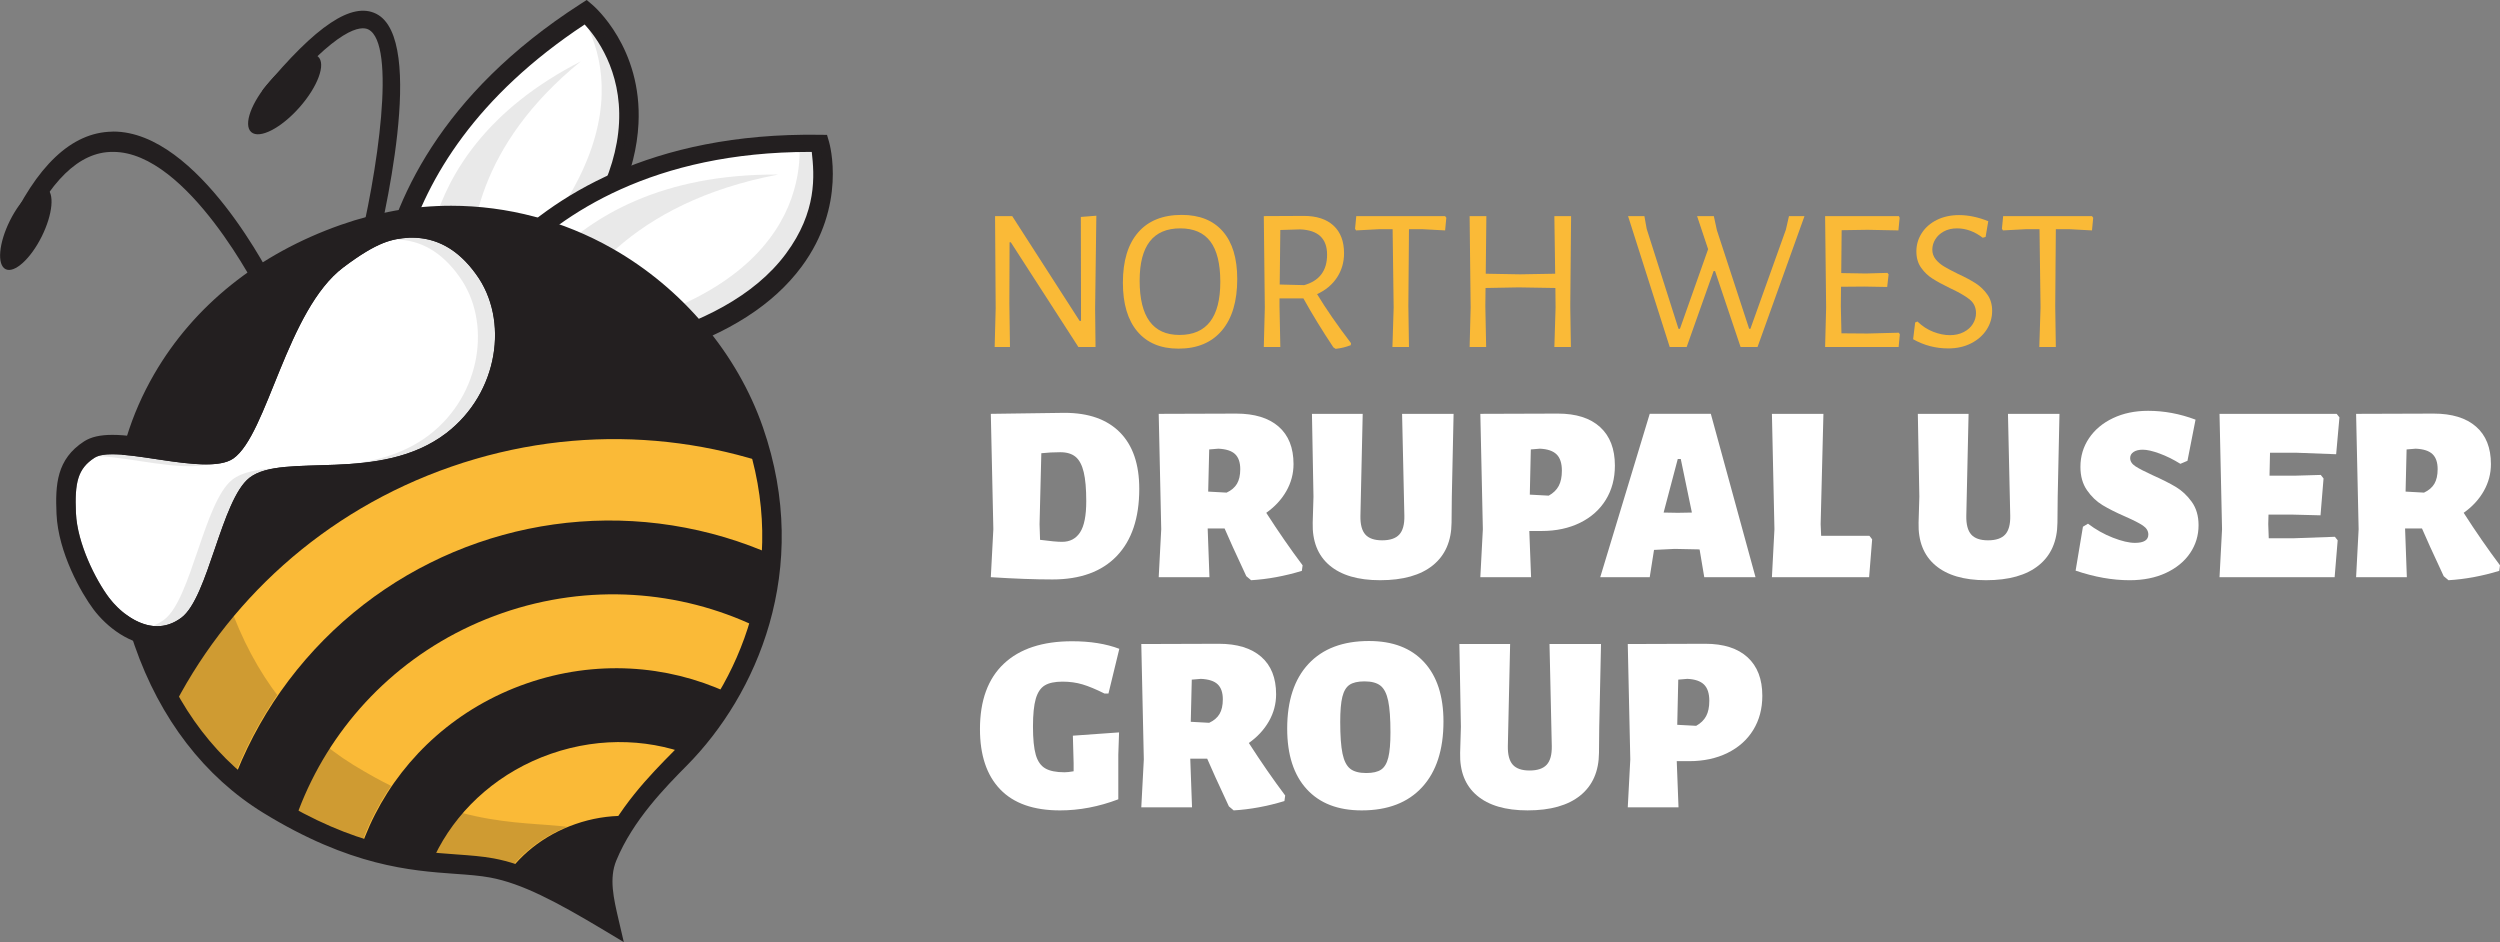 <?xml version="1.0" encoding="UTF-8"?>
<!-- Generator: Adobe Illustrator 16.0.4, SVG Export Plug-In . SVG Version: 6.00 Build 0)  -->
<!DOCTYPE svg PUBLIC "-//W3C//DTD SVG 1.1//EN" "http://www.w3.org/Graphics/SVG/1.1/DTD/svg11.dtd">
<svg version="1.1" id="Layer_1" xmlns="http://www.w3.org/2000/svg" xmlns:xlink="http://www.w3.org/1999/xlink" x="0px" y="0px" width="317.485px" height="119.643px" viewBox="0 0 317.485 119.643" enable-background="new 0 0 317.485 119.643" xml:space="preserve">
<rect x="0" y="0" width="317.485" height="119.643" fill="#808080" stroke="none"/>
<g>
	<path fill="#FFFFFF" d="M49.774,52.976c0,0-9.461-29.532,24.634-51.444C74.408,1.532,97.181,20.721,49.774,52.976z"/>
	<path fill="#231F20" d="M49.102,54.927l-0.505-1.575c-0.1-0.313-2.438-7.799-0.506-18.109C49.867,25.77,55.757,12.05,73.74,0.493   L74.507,0l0.697,0.587c0.261,0.219,6.375,5.487,5.879,15.142C80.466,27.72,70.166,40.596,50.469,53.998L49.102,54.927z    M74.25,3.109C46.773,21.255,49.259,44.587,50.55,50.942c12.759-8.894,27.375-21.935,28.064-35.34   C78.958,8.937,75.674,4.644,74.25,3.109z"/>
</g>
<path opacity="0.1" fill="#231F20" d="M73.751,7.797C50.122,19.898,54.188,39.894,54.188,39.894  c2.057-1.093,3.938-2.171,5.658-3.235C59.221,29.716,60.776,18.375,73.751,7.797z"/>
<path opacity="0.1" fill="#231F20" d="M74.161,1.532c-0.138,0.088-0.273,0.177-0.409,0.266C77.848,8.541,81.735,24.81,48.6,48.18  c0.356,3.013,0.927,4.796,0.927,4.796C96.933,20.721,74.161,1.532,74.161,1.532z"/>
<g>
	<path fill="#FFFFFF" d="M55.103,47.561c0,0,8.467-29.832,48.991-29.209C104.094,18.351,112.439,46.937,55.103,47.561z"/>
	<path fill="#231F20" d="M53.463,48.813l0.452-1.59c0.088-0.311,2.24-7.686,9.376-15.127c6.691-6.976,19.237-15.297,40.823-14.98   l0.912,0.014l0.255,0.875c0.096,0.327,2.272,8.098-3.485,15.863c-7.15,9.646-22.855,14.668-46.678,14.927L53.463,48.813z    M102.848,19.292c-19.874,0-31.464,7.831-37.686,14.281c-4.834,5.011-7.283,10.149-8.292,12.653   c15.551-0.346,34.945-3.224,42.939-14.007c3.974-5.361,3.617-9.927,3.281-12.927C103.01,19.292,102.929,19.292,102.848,19.292z"/>
</g>
<path opacity="0.1" fill="#231F20" d="M98.835,22.167c-29.499-0.208-35.687,21.575-35.687,21.575  c2.359-0.026,4.565-0.116,6.633-0.262C72.691,36.355,80.114,25.708,98.835,22.167z"/>
<g>
	<path fill="#231F20" d="M46.319,34.184c-0.091,0-0.183-0.011-0.274-0.035c-0.595-0.151-0.955-0.756-0.804-1.351   c2.786-10.976,5.106-27.247,1.541-29.057c-0.884-0.45-3.781-0.47-11.61,8.991c-0.391,0.474-1.092,0.541-1.565,0.148   c-0.473-0.391-0.539-1.092-0.148-1.566c6.693-8.087,11.248-11.121,14.331-9.556c6.432,3.268,0.801,26.886-0.394,31.588   C47.268,33.849,46.816,34.184,46.319,34.184z"/>
	
		<ellipse transform="matrix(0.749 0.663 -0.663 0.749 17.025 -20.946)" fill="#231F20" cx="36.132" cy="11.977" rx="2.508" ry="6.399"/>
</g>
<path opacity="0.1" fill="#231F20" d="M104.094,18.351c-0.869-0.014-1.717-0.008-2.556,0.006c0.294,7.104-3.285,24.605-45.245,26.14  c-0.854,1.883-1.19,3.063-1.19,3.063C112.439,46.937,104.094,18.351,104.094,18.351z"/>
<g>
	<defs>
		<path id="SVGID_1_" d="M77.354,117.083c-0.661-2.828-1.312-5.646-0.229-8.272c2.134-5.171,6.049-9.252,9.266-12.506    c8.185-8.281,15.607-23.537,9.335-41.616c-3.038-8.757-9.685-17.008-18.575-22.056c-9.465-5.374-21.448-7.145-33.479-2.905    c-10.754,3.789-18.379,10.375-23.036,18.423c-5.446,9.415-6.714,20.906-2.377,33.411c3.196,9.212,8.711,16.244,15.832,20.617    c14.04,8.624,22.366,6.926,28.395,8.051C66.8,111.035,71.38,113.5,77.354,117.083L77.354,117.083z"/>
	</defs>
	<clipPath id="SVGID_2_">
		<use xlink:href="#SVGID_1_" overflow="visible"/>
	</clipPath>
	<g clip-path="url(#SVGID_2_)">
		<path fill-rule="evenodd" clip-rule="evenodd" fill="#231F20" d="M169.405,85.221c17.627,50.813-9.29,106.292-60.114,123.922    c-50.822,17.631-106.315-9.259-123.942-60.072C-32.28,98.26-5.361,42.779,45.461,25.149    C96.286,7.518,151.777,34.408,169.405,85.221z"/>
		<path fill-rule="evenodd" clip-rule="evenodd" fill="#FABA37" d="M136.18,96.746c11.089,31.968-6.251,67.01-38.727,78.277    c-32.474,11.265-67.792-5.511-78.881-37.478c-11.09-31.967,6.251-67.009,38.726-78.276C89.773,48.004,125.09,64.78,136.18,96.746z    "/>
		
			<ellipse transform="matrix(0.945 -0.328 0.328 0.945 -34.12 31.829)" fill-rule="evenodd" clip-rule="evenodd" fill="#231F20" cx="77.376" cy="117.146" rx="51.05" ry="51.032"/>
		
			<ellipse transform="matrix(0.945 -0.328 0.328 0.945 -34.12 31.83)" fill-rule="evenodd" clip-rule="evenodd" fill="#FABA37" cx="77.376" cy="117.146" rx="42.248" ry="41.582"/>
		
			<ellipse transform="matrix(0.945 -0.328 0.328 0.945 -34.121 31.831)" fill-rule="evenodd" clip-rule="evenodd" fill="#231F20" cx="77.376" cy="117.146" rx="33.447" ry="32.132"/>
		
			<ellipse transform="matrix(0.945 -0.328 0.328 0.945 -34.12 31.829)" fill-rule="evenodd" clip-rule="evenodd" fill="#FABA37" cx="77.376" cy="117.146" rx="24.645" ry="22.681"/>
		
			<ellipse transform="matrix(0.945 -0.328 0.328 0.945 -34.12 31.829)" fill-rule="evenodd" clip-rule="evenodd" fill="#231F20" cx="77.376" cy="117.146" rx="15.843" ry="13.231"/>
	</g>
</g>
<g>
	<path fill="#231F20" d="M33.959,37.831c-0.411,0-0.806-0.043-0.999-0.437c-0.09-0.184-9.1-18.103-18.57-18.103   c-0.042,0-0.083,0-0.125,0c-4.197,0-8.013,3.67-11.342,11.062c-0.251,0.56-0.91,0.717-1.47,0.464   c-0.56-0.252-0.81-0.956-0.558-1.516c3.713-8.247,8.2-12.496,13.333-12.581c0.052-0.001,0.105-0.013,0.157-0.013   c10.855,0,20.177,18.725,20.57,19.525c0.271,0.551,0.043,1.215-0.508,1.485C34.292,37.797,34.124,37.831,33.959,37.831z"/>
	
		<ellipse transform="matrix(0.895 0.446 -0.446 0.895 13.299 1.593)" fill="#231F20" cx="3.269" cy="29.026" rx="2.257" ry="5.758"/>
</g>
<g>
	<defs>
		<path id="SVGID_3_" d="M63.665,77.86c-22.042,7.647-33.814,31.434-26.287,53.132c7.527,21.698,31.501,33.087,53.544,25.438    c22.043-7.646,33.813-31.433,26.286-53.132C109.681,81.601,85.708,70.213,63.665,77.86z M87.825,147.503    c-17.45,6.054-36.313-2.629-42.13-19.396c-5.816-16.767,3.617-35.265,21.068-41.319c17.452-6.054,36.313,2.628,42.131,19.395    C114.709,122.951,105.275,141.449,87.825,147.503z M69.859,95.717c-12.858,4.461-19.956,17.67-15.849,29.506    c4.105,11.836,17.859,17.812,30.717,13.352s19.956-17.67,15.85-29.506C96.471,97.234,82.719,91.257,69.859,95.717z     M81.629,129.646c-8.266,2.868-16.909-0.403-19.304-7.308c-2.396-6.903,2.365-14.825,10.631-17.692s16.91,0.404,19.305,7.308    C94.656,118.858,89.896,126.778,81.629,129.646z M57.216,59.27C24.742,70.536,7.4,105.579,18.49,137.545    c11.089,31.967,46.407,48.742,78.881,37.478c32.475-11.267,49.815-46.309,38.726-78.277C125.007,64.78,89.691,48.004,57.216,59.27    z M94.02,165.36c-26.635,9.24-55.718-4.852-64.957-31.482c-9.238-26.63,4.87-55.705,31.504-64.945    c26.636-9.241,55.718,4.853,64.957,31.483C134.762,127.044,120.655,156.12,94.02,165.36z"/>
	</defs>
	<clipPath id="SVGID_4_">
		<use xlink:href="#SVGID_3_" overflow="visible"/>
	</clipPath>
	<path opacity="0.2" clip-path="url(#SVGID_4_)" fill-rule="evenodd" clip-rule="evenodd" fill="#231F20" d="M77.082,108.811   c0.302-0.73,0.643-1.438,1.008-2.126c-1.673-0.694-3.261-1.202-4.812-1.491c-6.029-1.125-14.354,0.573-28.395-8.052   c-7.12-4.374-12.636-11.404-15.831-20.616c-4.338-12.504-3.069-23.997,2.376-33.412c3.113-5.379,7.553-10.104,13.365-13.778   c-0.388,0.125-0.776,0.255-1.164,0.392C32.875,33.517,25.25,40.103,20.593,48.151c-5.446,9.415-6.714,20.906-2.377,33.411   c3.196,9.212,8.711,16.244,15.832,20.617c14.041,8.624,22.366,6.926,28.395,8.051c4.314,0.805,8.893,3.271,14.868,6.853   C76.651,114.255,76,111.437,77.082,108.811z"/>
</g>
<path fill="#231F20" d="M79.221,119.643l-2.501-1.5c-6.134-3.678-10.466-5.953-14.46-6.699c-1.328-0.248-2.781-0.353-4.464-0.472  c-5.615-0.403-13.306-0.957-24.351-7.74c-7.462-4.583-13.117-11.936-16.352-21.265c-4.278-12.333-3.422-24.24,2.475-34.435  c5.05-8.728,13.244-15.288,23.694-18.97c4.58-1.613,9.302-2.432,14.036-2.432c7.134,0,14.21,1.877,20.464,5.428  c8.903,5.054,15.875,13.337,19.132,22.726c6.276,18.091-0.856,34.017-9.624,42.888c-2.739,2.772-6.878,6.958-9.002,12.11  c-0.936,2.269-0.341,4.819,0.29,7.52L79.221,119.643z M57.297,28.602c-4.454,0-8.9,0.771-13.214,2.292  c-9.889,3.483-17.626,9.665-22.377,17.876c-5.526,9.554-6.314,20.753-2.279,32.388c3.046,8.782,8.341,15.687,15.31,19.968  c10.532,6.47,17.576,6.975,23.236,7.381c1.684,0.122,3.275,0.234,4.74,0.508c3.784,0.708,7.708,2.588,12.848,5.573  c-0.356-2.076-0.431-4.175,0.422-6.247c2.311-5.601,6.655-9.996,9.53-12.904c8.245-8.343,14.952-23.322,9.047-40.343  c-3.062-8.829-9.63-16.624-18.018-21.386C70.659,30.368,64.004,28.602,57.297,28.602z"/>
<g>
	<g>
		<path fill="#FFFFFF" d="M60.468,34.843c4.192,5.736,2.869,15.045-3.778,20.149c-8.467,6.471-20.763,2.38-25.006,5.679    c-3.586,2.807-5.219,15.195-8.641,17.766c-3.641,2.734-7.506-0.288-9.201-2.544c-1.695-2.259-4.029-6.884-4.197-10.746    c-0.165-3.862,0.217-5.629,2.365-7.014c2.786-1.75,14.155,2.469,17.614,0.099c4.334-3.026,6.784-18.875,13.994-24.29    c4.37-3.281,6.173-3.609,8.341-3.757C55.291,30.075,58.133,31.585,60.468,34.843L60.468,34.843z"/>
		<path fill="#231F20" d="M52.297,30.18c3.187,0,5.916,1.516,8.17,4.664c4.192,5.736,2.869,15.045-3.778,20.149    c-8.467,6.471-20.763,2.38-25.006,5.679c-3.586,2.807-5.219,15.195-8.641,17.766c-1.03,0.773-2.078,1.086-3.089,1.086    c-2.565,0-4.896-2.011-6.112-3.63c-1.695-2.259-4.029-6.884-4.197-10.746c-0.165-3.862,0.217-5.629,2.365-7.014    c0.504-0.317,1.291-0.438,2.261-0.438c3.15,0,8.239,1.28,11.904,1.28c1.436,0,2.652-0.196,3.449-0.743    c4.334-3.026,6.784-18.875,13.994-24.29c4.37-3.281,6.173-3.609,8.341-3.757C52.072,30.182,52.186,30.18,52.297,30.18     M52.298,27.708L52.298,27.708c-0.14,0-0.28,0.002-0.421,0.007l-0.043,0.002l-0.043,0.003c-2.918,0.199-5.213,0.911-9.657,4.247    c-4.584,3.442-7.25,10.043-9.604,15.866c-1.413,3.497-3.014,7.461-4.321,8.374c-0.028,0.019-0.479,0.297-2.035,0.297    c-1.717,0-3.903-0.33-6.017-0.648c-2.153-0.324-4.186-0.631-5.887-0.631c-1.552,0-2.688,0.259-3.575,0.817    c-3.522,2.271-3.677,5.515-3.519,9.212c0.214,4.934,3.161,10.087,4.689,12.123c1.677,2.233,4.682,4.618,8.088,4.618    c1.636,0,3.175-0.532,4.572-1.58c2.307-1.734,3.594-5.51,5.083-9.883c1-2.934,2.369-6.952,3.597-7.914    c1.125-0.874,4.207-0.963,7.188-1.05c5.447-0.157,12.225-0.354,17.796-4.611c7.466-5.734,9.421-16.526,4.272-23.571    C59.769,29.625,56.345,27.708,52.298,27.708L52.298,27.708z"/>
	</g>
</g>
<g>
	<path fill="#FABA37" d="M139.126,44.067h-2.178l-8.583-13.302h-0.156l-0.026,7.831l0.078,5.471h-1.945l0.129-4.926l-0.078-11.696   h2.178l8.557,13.304h0.182l-0.026-13.199l1.971-0.156l-0.156,11.799L139.126,44.067z"/>
	<path fill="#FABA37" d="M155.294,29.39c1.219,1.4,1.828,3.415,1.828,6.042c0,2.818-0.648,4.996-1.944,6.535   c-1.297,1.539-3.138,2.308-5.523,2.308c-2.248,0-3.985-0.726-5.213-2.179c-1.227-1.452-1.841-3.517-1.841-6.197   c0-2.766,0.644-4.892,1.932-6.379c1.287-1.487,3.133-2.23,5.537-2.23C152.334,27.29,154.076,27.99,155.294,29.39z M144.728,35.64   c0,4.599,1.685,6.897,5.057,6.897c3.457,0,5.186-2.247,5.186-6.742c0-2.299-0.419-4.007-1.257-5.122   c-0.839-1.115-2.114-1.672-3.825-1.672C146.447,29.001,144.728,31.214,144.728,35.64z"/>
	<path fill="#FABA37" d="M171.566,43.575l-0.026,0.259c-0.622,0.242-1.261,0.397-1.919,0.467l-0.285-0.182   c-1.417-2.126-2.688-4.201-3.811-6.223h-3.035v0.985l0.104,5.186h-2.1l0.129-5.005l-0.129-11.617l5.082-0.025   c1.625,0,2.882,0.411,3.773,1.232c0.89,0.821,1.336,1.992,1.336,3.514c0,1.14-0.299,2.165-0.895,3.073   c-0.597,0.907-1.439,1.612-2.529,2.113C168.403,39.235,169.837,41.31,171.566,43.575z M165.628,36.21   c1.936-0.553,2.904-1.841,2.904-3.863c0-2.058-1.141-3.129-3.424-3.216l-2.515,0.077l-0.078,6.924L165.628,36.21z"/>
	<path fill="#FABA37" d="M183.521,29.261l-2.904-0.156h-1.686l-0.078,9.776l0.078,5.186h-2.101l0.155-5.005l-0.13-9.957h-1.685   l-2.957,0.156l-0.129-0.208l0.155-1.608h11.28l0.156,0.208L183.521,29.261z"/>
	<path fill="#FABA37" d="M199.495,44.067h-2.101l0.155-5.005l-0.025-2.489l-4.668-0.078l-4.201,0.078l-0.026,2.309l0.103,5.186h-2.1   l0.13-5.005l-0.13-11.617h2.127l-0.079,7.313l4.358,0.078l4.459-0.078l-0.104-7.313h2.126l-0.104,11.437L199.495,44.067z"/>
	<path fill="#FABA37" d="M221.043,44.067l-3.242-9.646h-0.182l-3.423,9.646h-2.152l-5.29-16.622h2.075l0.286,1.608l4.044,12.707   h0.182l3.579-10.113l-1.401-4.202h2.126l0.389,1.79l4.098,12.525h0.156l4.511-12.603l0.39-1.712h1.97l-5.963,16.622H221.043z"/>
	<path fill="#FABA37" d="M241.114,44.067h-9.336l0.13-5.005l-0.13-11.617h9.361l0.104,0.208l-0.156,1.608l-3.916-0.078l-3.293,0.051   l-0.052,5.446l3.112,0.052l2.748-0.078l0.156,0.182l-0.181,1.608l-2.904-0.052l-2.957,0.025l-0.025,2.464l0.077,3.449l3.293,0.026   l3.994-0.104l0.129,0.207L241.114,44.067z"/>
	<path fill="#FABA37" d="M252.497,28.093l-0.337,1.997l-0.363,0.104c-1.037-0.795-2.126-1.193-3.268-1.193   c-0.639,0-1.197,0.13-1.672,0.389c-0.477,0.259-0.839,0.597-1.09,1.012c-0.25,0.414-0.375,0.847-0.375,1.296   c0,0.467,0.143,0.877,0.428,1.231c0.285,0.355,0.645,0.661,1.077,0.92c0.431,0.259,1.02,0.571,1.763,0.934   c0.934,0.432,1.686,0.834,2.256,1.206c0.57,0.371,1.06,0.842,1.465,1.413c0.407,0.57,0.61,1.262,0.61,2.074   c0,0.864-0.233,1.66-0.701,2.385c-0.467,0.727-1.124,1.306-1.971,1.738c-0.847,0.433-1.816,0.648-2.904,0.648   c-1.591,0-3.078-0.389-4.46-1.167l0.259-2.126l0.286-0.129c0.604,0.587,1.274,1.024,2.009,1.309   c0.734,0.286,1.439,0.428,2.113,0.428c0.658,0,1.24-0.129,1.75-0.39c0.509-0.259,0.898-0.604,1.167-1.037   c0.268-0.432,0.401-0.89,0.401-1.374c0-0.727-0.276-1.311-0.829-1.751c-0.554-0.441-1.392-0.921-2.516-1.439   c-0.917-0.449-1.651-0.851-2.204-1.206c-0.554-0.353-1.029-0.812-1.426-1.374s-0.597-1.25-0.597-2.062   c0-0.846,0.23-1.625,0.688-2.334c0.458-0.708,1.098-1.266,1.919-1.672c0.822-0.406,1.758-0.609,2.813-0.609   C249.981,27.316,251.217,27.575,252.497,28.093z"/>
	<path fill="#FABA37" d="M265.67,29.261l-2.905-0.156h-1.686l-0.077,9.776l0.077,5.186h-2.1l0.157-5.005l-0.13-9.957h-1.685   l-2.958,0.156l-0.13-0.208l0.156-1.608h11.281l0.155,0.208L265.67,29.261z"/>
	<path fill="#FFFFFF" d="M142.227,54.912c1.636,1.657,2.453,4.045,2.453,7.166c0,3.699-0.952,6.541-2.854,8.528   c-1.902,1.988-4.628,2.981-8.176,2.981c-2.223,0-4.83-0.096-7.822-0.288l0.321-6.092l-0.321-14.651l9.362-0.128   C138.247,52.428,140.593,53.256,142.227,54.912z M137.162,67.608c0.524-0.802,0.786-2.122,0.786-3.96   c0-1.559-0.107-2.789-0.321-3.686c-0.214-0.898-0.556-1.544-1.025-1.94c-0.471-0.395-1.123-0.593-1.956-0.593   c-0.812,0-1.615,0.043-2.404,0.128l-0.224,9.009l0.063,1.988c1.283,0.171,2.212,0.256,2.79,0.256   C135.874,68.811,136.638,68.41,137.162,67.608z"/>
	<path fill="#FFFFFF" d="M165.423,71.792l-0.096,0.705c-2.181,0.663-4.329,1.059-6.445,1.187l-0.609-0.513   c-1.368-2.928-2.288-4.947-2.757-6.059h-2.148l0.225,6.188h-6.444l0.32-6.092l-0.32-14.651l9.843-0.032   c2.33,0,4.125,0.55,5.386,1.651c1.261,1.102,1.892,2.688,1.892,4.761c0,1.219-0.305,2.362-0.914,3.431   c-0.609,1.069-1.459,1.988-2.549,2.757C162.345,67.518,163.884,69.74,165.423,71.792z M156.847,57.669   c-0.438-0.416-1.149-0.646-2.132-0.689l-1.154,0.096l-0.128,5.354l2.34,0.129c0.599-0.278,1.037-0.652,1.315-1.122   c0.277-0.47,0.417-1.09,0.417-1.86C157.504,58.722,157.285,58.086,156.847,57.669z"/>
	<path fill="#FFFFFF" d="M184.339,66.374c-0.022,2.351-0.813,4.157-2.373,5.418c-1.561,1.261-3.794,1.891-6.701,1.891   c-2.8,0-4.943-0.63-6.428-1.891c-1.485-1.261-2.195-3.067-2.131-5.418l0.097-3.303l-0.193-10.516h6.445l-0.289,12.952   c-0.021,1.09,0.186,1.881,0.625,2.373c0.438,0.492,1.15,0.737,2.133,0.737c1.004,0,1.731-0.246,2.18-0.737   c0.449-0.492,0.663-1.283,0.641-2.373l-0.289-12.952h6.541l-0.225,10.516L184.339,66.374z"/>
	<path fill="#FFFFFF" d="M203.207,54.239c1.25,1.144,1.875,2.773,1.875,4.889c0,1.646-0.385,3.094-1.154,4.345   c-0.77,1.25-1.86,2.223-3.27,2.917c-1.411,0.694-3.036,1.042-4.874,1.042h-1.571l0.224,5.867h-6.444l0.32-6.092l-0.32-14.651   l9.842-0.032C200.165,52.523,201.956,53.095,203.207,54.239z M197.949,61.709c0.267-0.502,0.4-1.149,0.4-1.94   c0-0.94-0.225-1.63-0.674-2.068c-0.448-0.438-1.154-0.678-2.116-0.721l-1.154,0.096l-0.129,5.739l2.405,0.129   C197.259,62.623,197.68,62.211,197.949,61.709z"/>
	<path fill="#FFFFFF" d="M216.431,73.299l-0.577-3.431l-0.032-0.097l-3.143-0.064l-2.628,0.128l-0.545,3.463h-6.284l6.284-20.744   h7.759l5.675,20.744H216.431z M213.449,58.294h-0.384l-1.796,6.797l1.796,0.032l1.795-0.032L213.449,58.294z"/>
	<path fill="#FFFFFF" d="M237.367,73.299h-12.344l0.32-6.092l-0.32-14.651h6.541l-0.353,14.011l0.064,1.475h6.123l0.354,0.449   L237.367,73.299z"/>
	<path fill="#FFFFFF" d="M261.283,66.374c-0.021,2.351-0.813,4.157-2.373,5.418c-1.561,1.261-3.793,1.891-6.701,1.891   c-2.8,0-4.942-0.63-6.428-1.891c-1.486-1.261-2.196-3.067-2.133-5.418l0.097-3.303l-0.192-10.516h6.445l-0.289,12.952   c-0.021,1.09,0.188,1.881,0.625,2.373c0.438,0.492,1.149,0.737,2.132,0.737c1.005,0,1.732-0.246,2.181-0.737   c0.448-0.492,0.663-1.283,0.641-2.373L255,52.556h6.54l-0.224,10.516L261.283,66.374z"/>
	<path fill="#FFFFFF" d="M278.82,53.293l-1.025,5.226l-0.899,0.384c-0.897-0.556-1.784-0.994-2.66-1.314   c-0.878-0.321-1.583-0.48-2.116-0.48c-0.492,0-0.882,0.095-1.17,0.288c-0.288,0.193-0.432,0.449-0.432,0.77   c0,0.406,0.218,0.753,0.656,1.042c0.438,0.289,1.171,0.668,2.197,1.139c1.197,0.534,2.18,1.031,2.95,1.49   c0.769,0.461,1.442,1.091,2.019,1.892c0.576,0.801,0.864,1.791,0.864,2.966c0,1.304-0.357,2.484-1.073,3.542   c-0.716,1.059-1.737,1.897-3.062,2.517c-1.326,0.62-2.865,0.93-4.617,0.93c-2.179,0-4.466-0.405-6.861-1.218l0.93-5.578   l0.641-0.385c0.983,0.748,2.037,1.341,3.159,1.778c1.122,0.439,2.057,0.658,2.806,0.658c1.132,0,1.699-0.353,1.699-1.058   c0-0.449-0.23-0.828-0.689-1.139c-0.46-0.309-1.203-0.689-2.228-1.138c-1.176-0.513-2.143-0.999-2.902-1.459   c-0.759-0.459-1.416-1.09-1.971-1.891c-0.558-0.802-0.834-1.791-0.834-2.966c0-1.347,0.363-2.56,1.091-3.639   c0.726-1.079,1.741-1.929,3.045-2.549c1.303-0.619,2.79-0.93,4.456-0.93C274.822,52.17,276.833,52.545,278.82,53.293z"/>
	<path fill="#FFFFFF" d="M296.871,68.618l-0.386,4.681h-14.619l0.321-6.092l-0.321-14.651h14.876l0.353,0.449l-0.417,4.68   l-5.097-0.192h-3.303l-0.063,2.917h3.174l3.335-0.096l0.352,0.449l-0.385,4.681l-3.719-0.095h-2.885l-0.032,1.218l0.063,1.794   h3.077l5.322-0.191L296.871,68.618z"/>
	<path fill="#FFFFFF" d="M317.485,71.792l-0.097,0.705c-2.18,0.663-4.328,1.059-6.444,1.187l-0.609-0.513   c-1.368-2.928-2.286-4.947-2.757-6.059h-2.147l0.224,6.188h-6.444l0.321-6.092l-0.321-14.651l9.843-0.032   c2.33,0,4.125,0.55,5.386,1.651c1.262,1.102,1.893,2.688,1.893,4.761c0,1.219-0.305,2.362-0.913,3.431   c-0.609,1.069-1.46,1.988-2.55,2.757C314.408,67.518,315.946,69.74,317.485,71.792z M308.909,57.669   c-0.438-0.416-1.149-0.646-2.132-0.689l-1.154,0.096l-0.129,5.354l2.341,0.129c0.599-0.278,1.036-0.652,1.315-1.122   c0.276-0.47,0.416-1.09,0.416-1.86C309.566,58.722,309.347,58.086,308.909,57.669z"/>
	<path fill="#FFFFFF" d="M142.147,82.396l-1.378,5.675h-0.514c-1.069-0.535-1.993-0.919-2.773-1.154   c-0.78-0.234-1.63-0.353-2.548-0.353c-0.984,0-1.737,0.161-2.26,0.481c-0.524,0.321-0.904,0.887-1.139,1.7   c-0.235,0.812-0.353,1.988-0.353,3.526c0,1.561,0.117,2.752,0.353,3.575c0.235,0.824,0.636,1.4,1.202,1.731   c0.566,0.332,1.383,0.497,2.453,0.497c0.299,0,0.684-0.042,1.154-0.127v-1.026l-0.096-3.494l5.867-0.417l-0.096,2.821v5.675   c-2.48,0.941-4.948,1.41-7.406,1.41c-3.356,0-5.889-0.892-7.598-2.677c-1.71-1.784-2.565-4.333-2.565-7.646   c0-3.633,1.01-6.401,3.03-8.304c2.02-1.902,4.911-2.854,8.672-2.854C138.46,81.435,140.459,81.755,142.147,82.396z"/>
	<path fill="#FFFFFF" d="M163.211,101.023l-0.097,0.706c-2.18,0.663-4.328,1.059-6.444,1.186l-0.609-0.513   c-1.368-2.928-2.287-4.948-2.757-6.06h-2.148l0.225,6.188h-6.444l0.321-6.091l-0.321-14.651l9.843-0.032   c2.329,0,4.125,0.551,5.385,1.651c1.261,1.101,1.893,2.688,1.893,4.761c0,1.218-0.304,2.361-0.913,3.43   c-0.61,1.069-1.459,1.987-2.55,2.757C160.133,96.749,161.672,98.972,163.211,101.023z M154.634,86.901   c-0.438-0.417-1.149-0.646-2.132-0.689l-1.154,0.097l-0.128,5.354l2.34,0.128c0.599-0.278,1.037-0.651,1.314-1.122   c0.278-0.47,0.417-1.09,0.417-1.86C155.292,87.953,155.072,87.318,154.634,86.901z"/>
	<path fill="#FFFFFF" d="M180.844,84.08c1.646,1.785,2.468,4.301,2.468,7.55c0,3.591-0.903,6.369-2.709,8.335   c-1.806,1.967-4.366,2.95-7.679,2.95c-3.014,0-5.343-0.902-6.988-2.709c-1.647-1.805-2.47-4.365-2.47-7.678   c0-3.547,0.903-6.289,2.709-8.223s4.365-2.901,7.678-2.901C176.868,81.403,179.198,82.295,180.844,84.08z M171.386,86.965   c-0.428,0.289-0.732,0.796-0.914,1.522c-0.181,0.727-0.272,1.785-0.272,3.174c0,1.774,0.096,3.121,0.289,4.04   c0.192,0.919,0.518,1.561,0.977,1.924c0.46,0.363,1.139,0.545,2.037,0.545c0.833,0,1.463-0.144,1.891-0.434   c0.427-0.288,0.731-0.8,0.914-1.539c0.182-0.738,0.272-1.8,0.272-3.189c0-1.753-0.096-3.088-0.288-4.008   c-0.193-0.919-0.519-1.56-0.978-1.924c-0.46-0.363-1.139-0.545-2.036-0.545C172.444,86.532,171.813,86.676,171.386,86.965z"/>
	<path fill="#FFFFFF" d="M203.062,95.604c-0.021,2.353-0.812,4.159-2.373,5.418c-1.56,1.262-3.793,1.892-6.7,1.892   c-2.8,0-4.943-0.63-6.428-1.892c-1.486-1.259-2.197-3.065-2.132-5.418l0.096-3.301l-0.192-10.516h6.444l-0.289,12.953   c-0.021,1.09,0.187,1.88,0.625,2.372c0.438,0.492,1.149,0.737,2.132,0.737c1.004,0,1.731-0.245,2.18-0.737   c0.449-0.491,0.663-1.282,0.642-2.372l-0.288-12.953h6.54l-0.224,10.516L203.062,95.604z"/>
	<path fill="#FFFFFF" d="M221.929,83.47c1.25,1.144,1.875,2.774,1.875,4.889c0,1.646-0.384,3.094-1.154,4.345   c-0.769,1.25-1.859,2.222-3.27,2.917c-1.41,0.695-3.035,1.042-4.873,1.042h-1.57l0.224,5.867h-6.445l0.321-6.091l-0.321-14.651   l9.843-0.032C218.888,81.755,220.679,82.327,221.929,83.47z M216.671,90.94c0.267-0.502,0.401-1.148,0.401-1.939   c0-0.94-0.225-1.63-0.673-2.068c-0.449-0.438-1.154-0.679-2.116-0.722l-1.154,0.097L213,92.047l2.405,0.127   C215.982,91.854,216.403,91.443,216.671,90.94z"/>
</g>
<g opacity="0.1">
	<defs>
		<path id="SVGID_5_" opacity="0.1" d="M60.468,34.843c4.192,5.736,2.869,15.045-3.778,20.149    c-8.467,6.471-20.763,2.38-25.006,5.679c-3.586,2.807-5.219,15.195-8.641,17.766c-3.641,2.734-7.506-0.288-9.201-2.544    c-1.695-2.259-4.029-6.884-4.197-10.746c-0.165-3.862,0.217-5.629,2.365-7.014c2.786-1.75,14.155,2.469,17.614,0.099    c4.334-3.026,6.784-18.875,13.994-24.29c4.37-3.281,6.173-3.609,8.341-3.757C55.291,30.075,58.133,31.585,60.468,34.843    L60.468,34.843z"/>
	</defs>
	<clipPath id="SVGID_6_">
		<use xlink:href="#SVGID_5_" overflow="visible"/>
	</clipPath>
	<g clip-path="url(#SVGID_6_)">
		<path fill="#231F20" d="M60.665,34.822c-2.334-3.259-5.177-4.769-8.509-4.657c-0.645,0.043-1.258,0.105-1.916,0.254    c3.136,0.037,5.826,1.55,8.054,4.66c4.193,5.736,2.869,15.045-3.778,20.15c-2.872,2.194-6.185,3.171-9.474,3.637    c4.036-0.319,8.279-1.17,11.845-3.895C63.534,49.867,64.858,40.558,60.665,34.822z"/>
		<path fill="#231F20" d="M26.346,58.951c-4.557-0.007-11.288-1.97-13.781-1.01C16.533,58.08,23.021,59.86,26.346,58.951z"/>
		<path fill="#231F20" d="M29.51,60.907c-3.587,2.807-5.219,15.194-8.641,17.766c-0.468,0.351-0.939,0.605-1.41,0.781    c1.22,0.167,2.514-0.087,3.78-1.037c3.423-2.572,5.055-14.959,8.642-17.766c0.791-0.616,1.863-0.973,3.137-1.191    C32.691,59.609,30.754,59.94,29.51,60.907z"/>
	</g>
</g>
</svg>